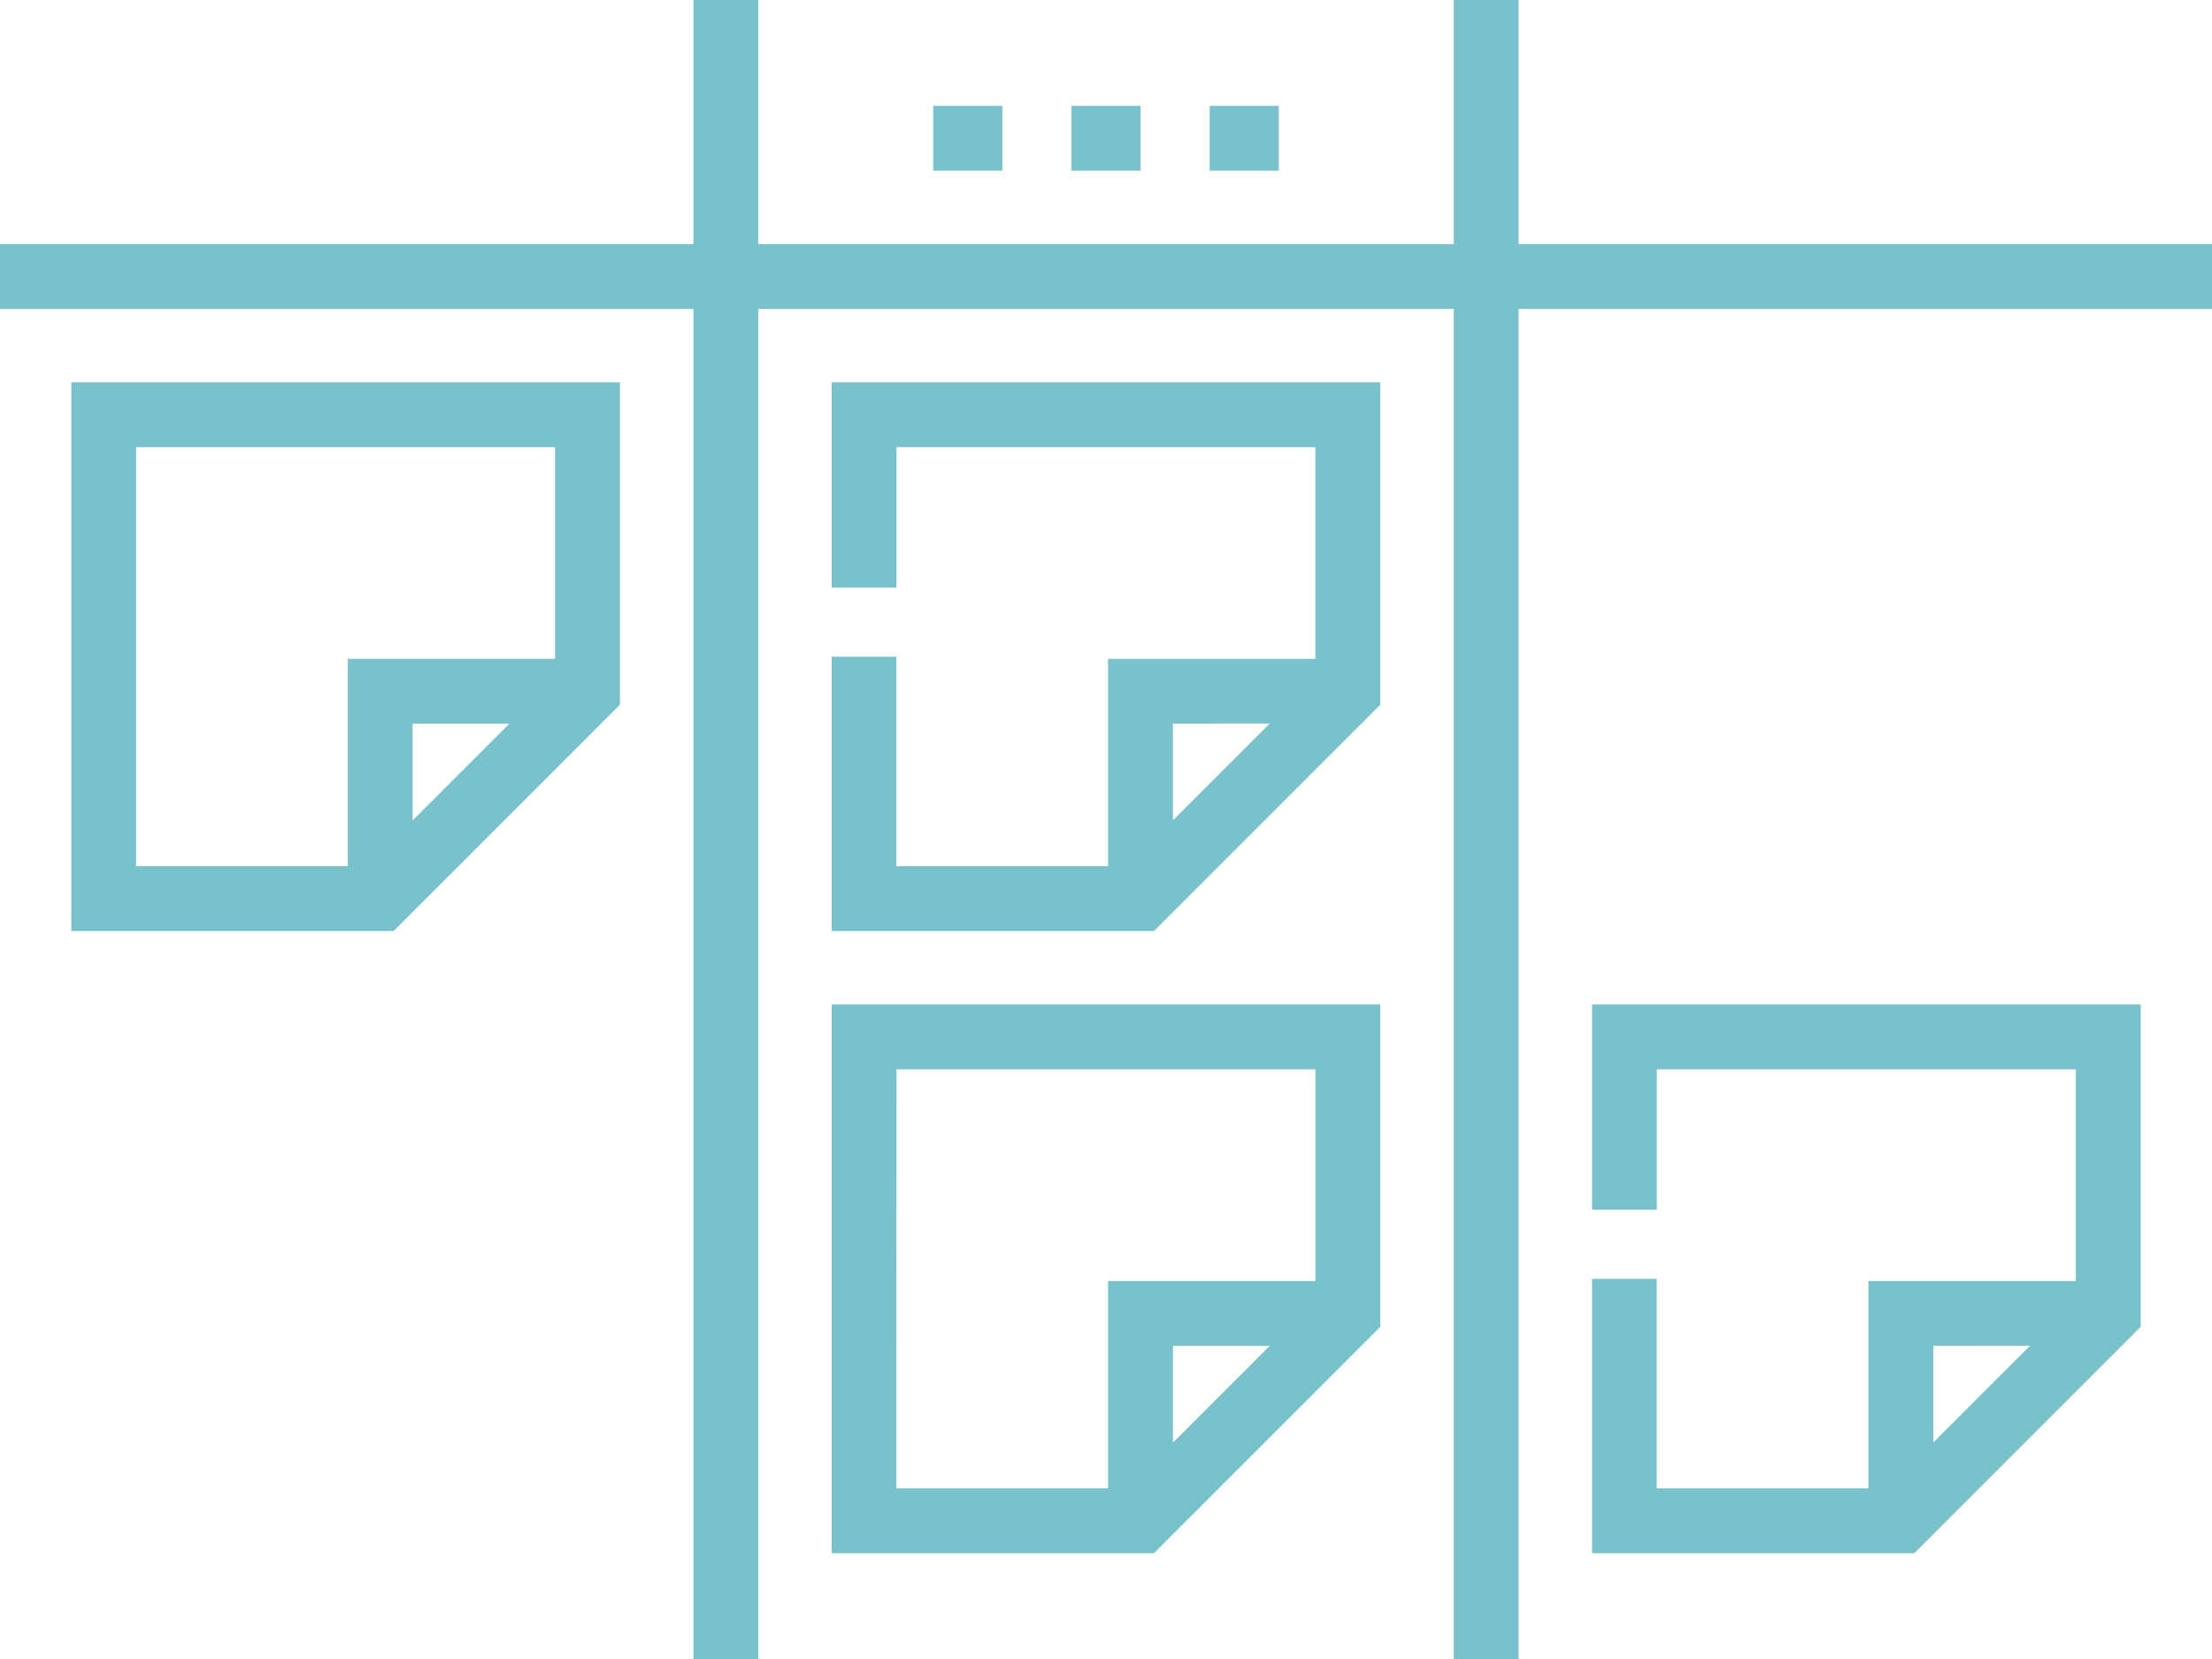 <svg xmlns="http://www.w3.org/2000/svg" width="100.842" height="75.632" viewBox="0 0 100.842 75.632">
  <g id="kanban" transform="translate(0 -64)">
    <g id="Grupo_57" data-name="Grupo 57" transform="translate(0 64)">
      <path id="Trazado_58" data-name="Trazado 58" d="M16.5,177.514H31.194l10.319-10.319V152.5H16.5Zm15.56-5.043V168.06H36.47ZM19.454,155.454h19.1v9.651H29.105v9.454H19.454Z" transform="translate(-13.25 -135.069)" fill="#79c1cb"/>
      <path id="Trazado_59" data-name="Trazado 59" d="M192.5,161.855h2.954v-6.4h19.1v9.651h-9.454v9.454h-9.651v-9.552H192.5v12.507h14.694l10.319-10.319V152.5H192.5Zm19.97,6.2-4.411,4.411V168.06Z" transform="translate(-154.586 -135.069)" fill="#79c1cb"/>
      <path id="Trazado_60" data-name="Trazado 60" d="M69.231,75.128V64H66.276V75.128H34.566V64H31.612V75.128H0v2.954H31.612v61.549h2.954V78.082h31.71v61.549h2.954V78.082h31.612V75.128Z" transform="translate(0 -64)" fill="#79c1cb"/>
      <path id="Trazado_61" data-name="Trazado 61" d="M216,88.5h3.151v2.954H216Z" transform="translate(-173.457 -83.675)" fill="#79c1cb"/>
      <path id="Trazado_62" data-name="Trazado 62" d="M248,88.5h3.151v2.954H248Z" transform="translate(-199.155 -83.675)" fill="#79c1cb"/>
      <path id="Trazado_63" data-name="Trazado 63" d="M280,88.5h3.151v2.954H280Z" transform="translate(-224.852 -83.675)" fill="#79c1cb"/>
      <path id="Trazado_64" data-name="Trazado 64" d="M192.5,321.514h14.694l10.319-10.319V296.5H192.5Zm15.56-5.043V312.06h4.411Zm-12.605-17.016h19.1v9.651h-9.454v9.454h-9.651Z" transform="translate(-154.586 -250.707)" fill="#79c1cb"/>
      <path id="Trazado_65" data-name="Trazado 65" d="M368.5,305.855h2.954v-6.4h19.1v9.651h-9.454v9.454h-9.651v-9.552H368.5v12.507h14.694l10.319-10.319V296.5H368.5Zm19.97,6.2-4.411,4.411V312.06Z" transform="translate(-295.921 -250.707)" fill="#79c1cb"/>
    </g>
  </g>
</svg>
